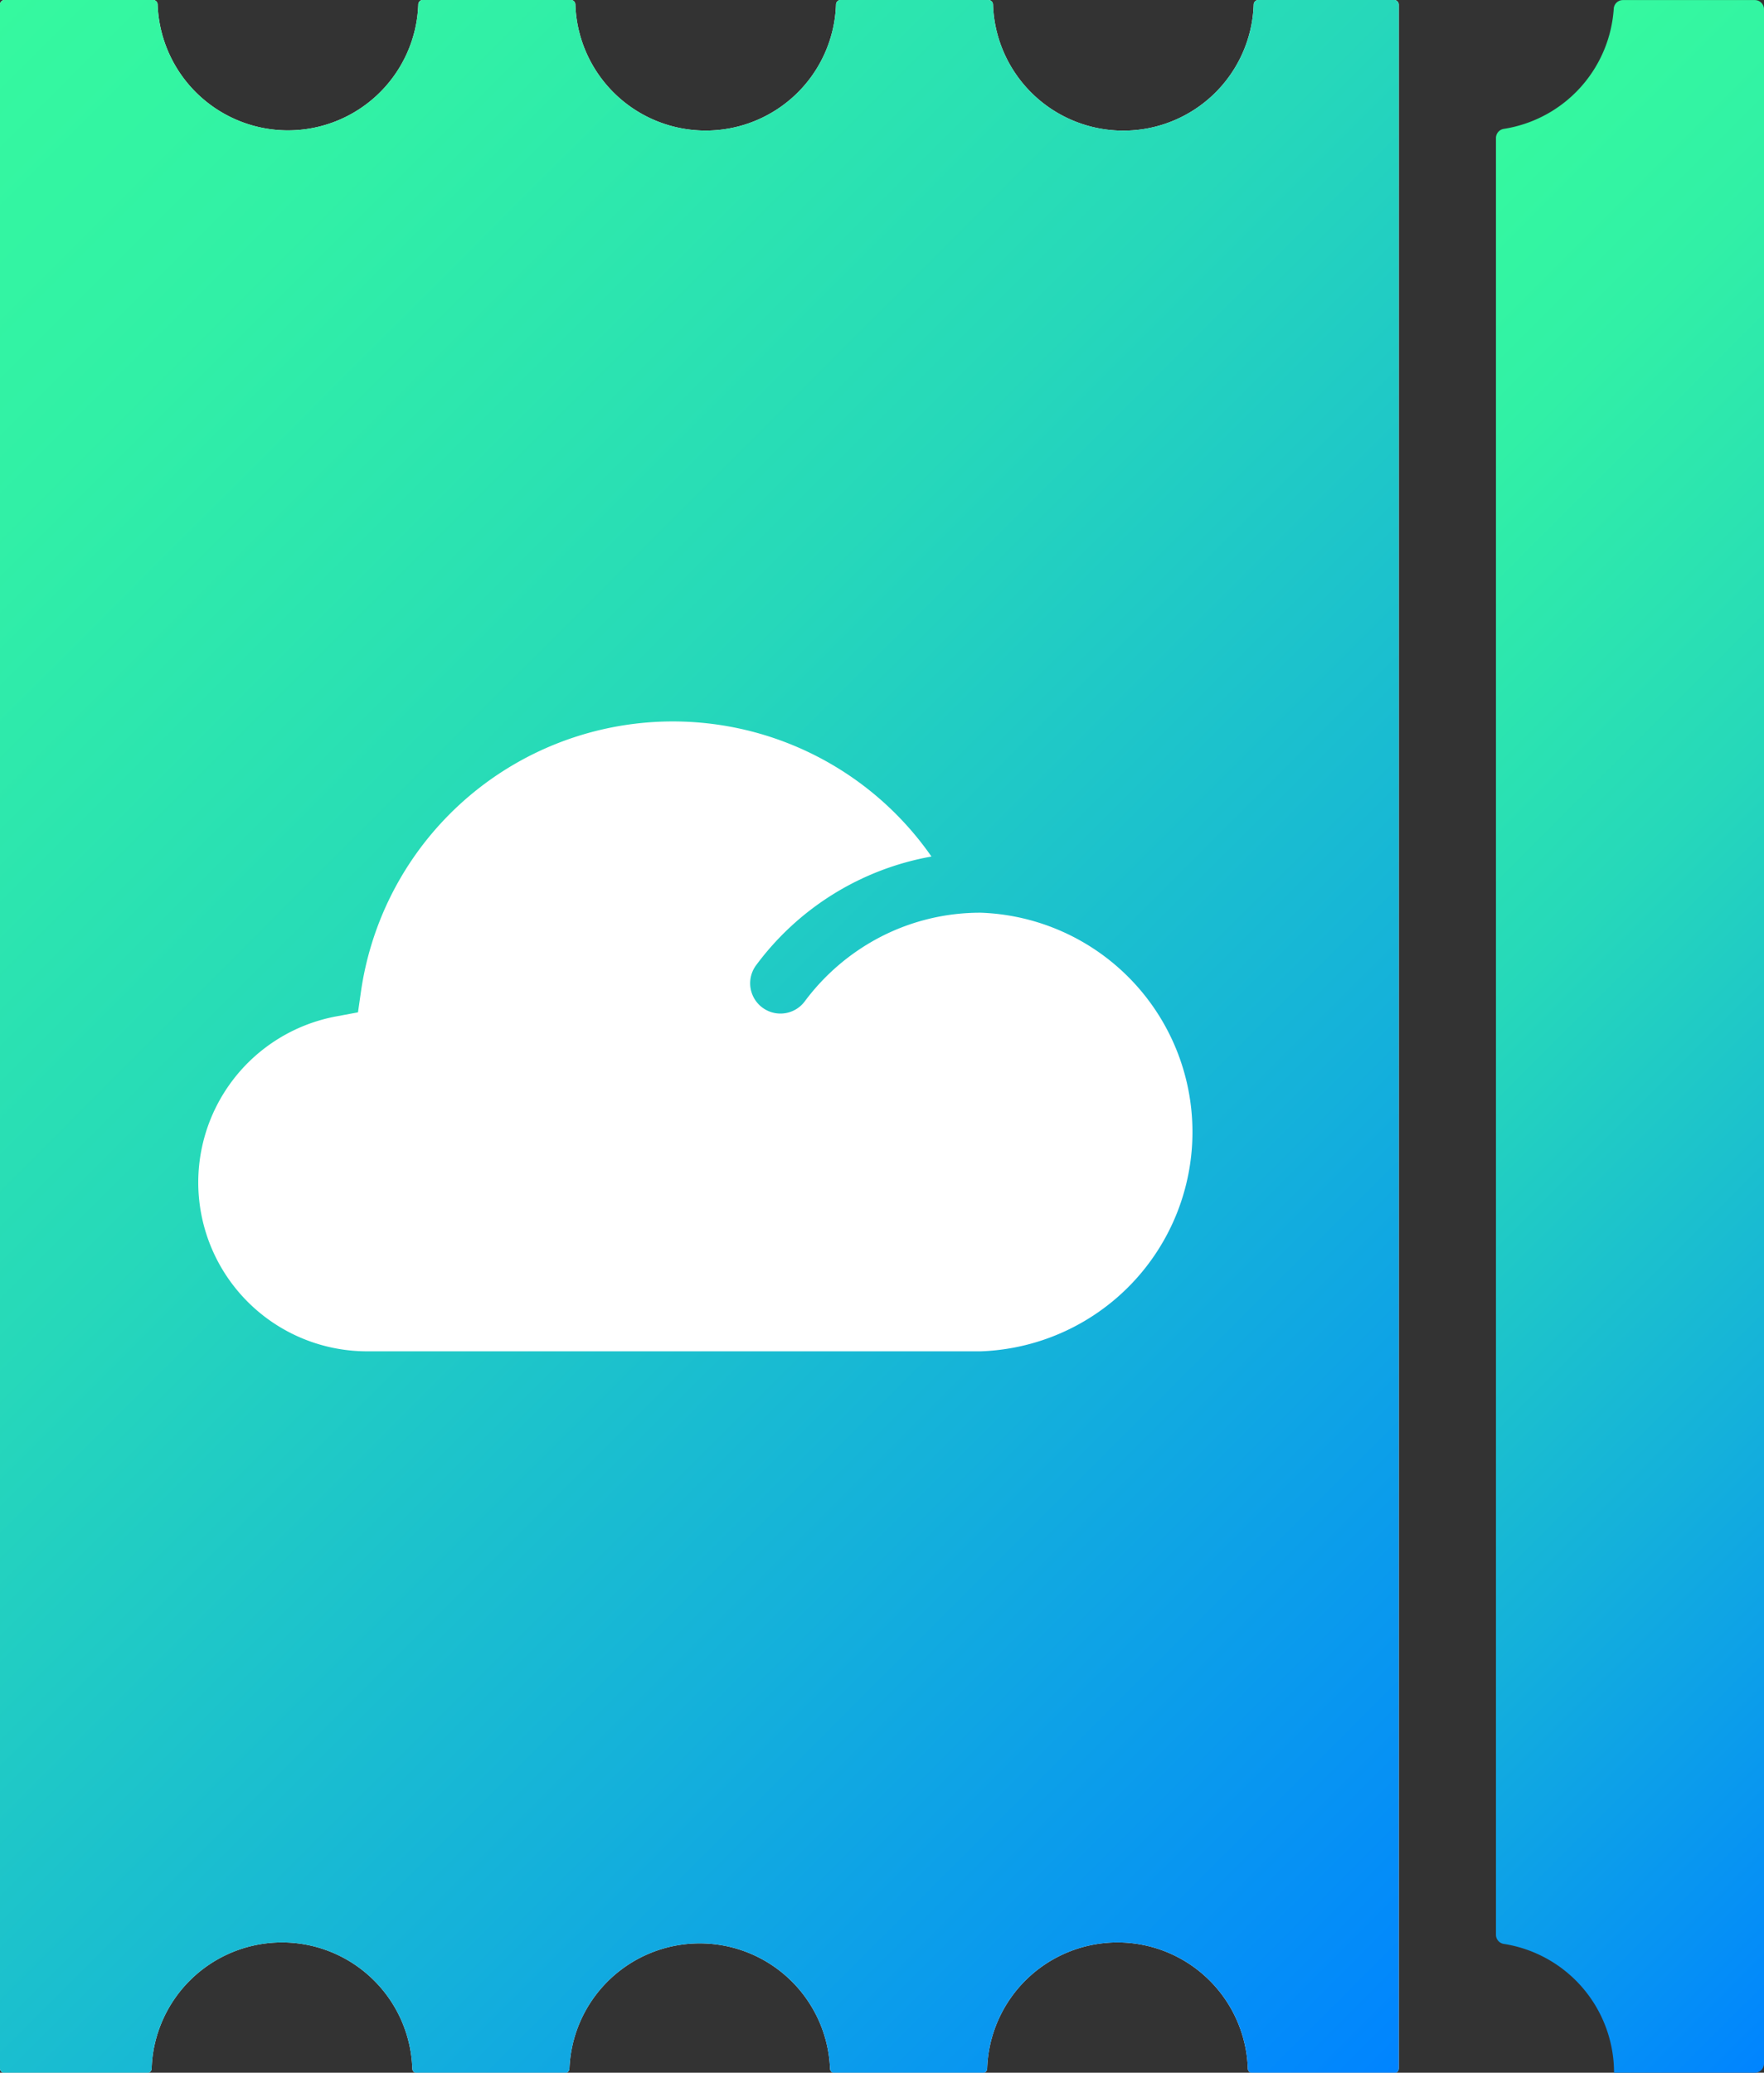 <svg id="b440abbe-c8ea-446d-80ea-bc2690acad04" data-name="图层 1" xmlns="http://www.w3.org/2000/svg" xmlns:xlink="http://www.w3.org/1999/xlink" viewBox="0 0 253.37 297.72"><rect x="0" y="0" width="253.37" height="297.72" fill="#333333" stroke="none"/><defs><style>.e4b270dd-3eda-410a-8a27-66c444d874b2{fill:#fff;}.f3749731-7d62-42a3-98ad-7bb00f4fcec6{fill:url(#abae5216-daee-4842-a1e2-ec6b3fe39fb9);}.be0f18ce-df1d-40f6-a50f-a83783a268a4{fill:url(#bc047afc-629d-4287-a805-3aff5d77b196);}</style><linearGradient id="abae5216-daee-4842-a1e2-ec6b3fe39fb9" x1="196.26" y1="211.3" x2="445.19" y2="460.23" gradientUnits="userSpaceOnUse"><stop offset="0" stop-color="#35f99f"/><stop offset="0.15" stop-color="#31f0a6"/><stop offset="0.4" stop-color="#26d8ba"/><stop offset="0.7" stop-color="#14b0db"/><stop offset="1" stop-color="#0084ff"/></linearGradient><linearGradient id="bc047afc-629d-4287-a805-3aff5d77b196" x1="383.23" y1="256.51" x2="542.1" y2="415.38" xlink:href="#abae5216-daee-4842-a1e2-ec6b3fe39fb9"/></defs><path class="e4b270dd-3eda-410a-8a27-66c444d874b2" d="M420.53,186.9H401a.67.67,0,0,0-.66.65,18.73,18.73,0,0,1-37.44,0,.66.66,0,0,0-.65-.65H341a.65.65,0,0,0-.65.64,18.73,18.73,0,0,1-37.44,0,.66.66,0,0,0-.65-.65H281a.66.66,0,0,0-.65.65,18.74,18.74,0,0,1-18.72,18.09h-.08a18.74,18.74,0,0,1-18.64-18.09.66.66,0,0,0-.66-.65H220.93a.67.67,0,0,0-.66.66V484a.66.66,0,0,0,.66.66H241.4a.65.65,0,0,0,.65-.64,18.73,18.73,0,0,1,37.44,0,.66.66,0,0,0,.66.65H301.4a.67.67,0,0,0,.66-.65,18.73,18.73,0,0,1,37.43,0,.66.66,0,0,0,.65.65H361.4a.67.67,0,0,0,.66-.65,18.73,18.73,0,0,1,37.44,0,.66.66,0,0,0,.65.65h20.38a.65.65,0,0,0,.65-.66V187.56A.66.66,0,0,0,420.53,186.9Z" transform="translate(-220.27 -186.9)"/><path class="f3749731-7d62-42a3-98ad-7bb00f4fcec6" d="M420.53,186.9H401a.67.67,0,0,0-.66.65,18.73,18.73,0,0,1-37.44,0,.66.66,0,0,0-.65-.65H341a.65.65,0,0,0-.65.64,18.73,18.73,0,0,1-37.44,0,.66.66,0,0,0-.65-.65H281a.66.66,0,0,0-.65.65,18.74,18.74,0,0,1-18.72,18.09h-.08a18.74,18.74,0,0,1-18.64-18.09.66.66,0,0,0-.66-.65H220.93a.67.67,0,0,0-.66.66V484a.66.66,0,0,0,.66.66H241.4a.65.65,0,0,0,.65-.64,18.73,18.73,0,0,1,37.44,0,.66.66,0,0,0,.66.65H301.4a.67.67,0,0,0,.66-.65,18.73,18.73,0,0,1,37.43,0,.66.66,0,0,0,.65.65H361.4a.67.67,0,0,0,.66-.65,18.73,18.73,0,0,1,37.44,0,.66.66,0,0,0,.65.65h20.38a.65.65,0,0,0,.65-.66V187.56A.66.66,0,0,0,420.53,186.9ZM361.15,381H272.72a24.26,24.26,0,0,1-4.09-48.12l3.06-.57.44-3.08a45.26,45.26,0,0,1,81.93-19.3,40.08,40.08,0,0,0-25.19,15.62,4.34,4.34,0,0,0,7,5.17,31.81,31.81,0,0,1,10.92-9.27A31.21,31.21,0,0,1,361.15,318a31.52,31.52,0,0,1,0,63Z" transform="translate(-220.27 -186.9)"/><path class="be0f18ce-df1d-40f6-a50f-a83783a268a4" d="M452.06,188.13a18.73,18.73,0,0,1-15.78,17.28,1.33,1.33,0,0,0-1.14,1.31V464.81a1.33,1.33,0,0,0,1.14,1.31,18.72,18.72,0,0,1,15.82,18.5h20.22a1.32,1.32,0,0,0,1.32-1.32V188.23a1.32,1.32,0,0,0-1.32-1.32H453.38A1.32,1.32,0,0,0,452.06,188.13Z" transform="translate(-220.27 -186.9)"/></svg>